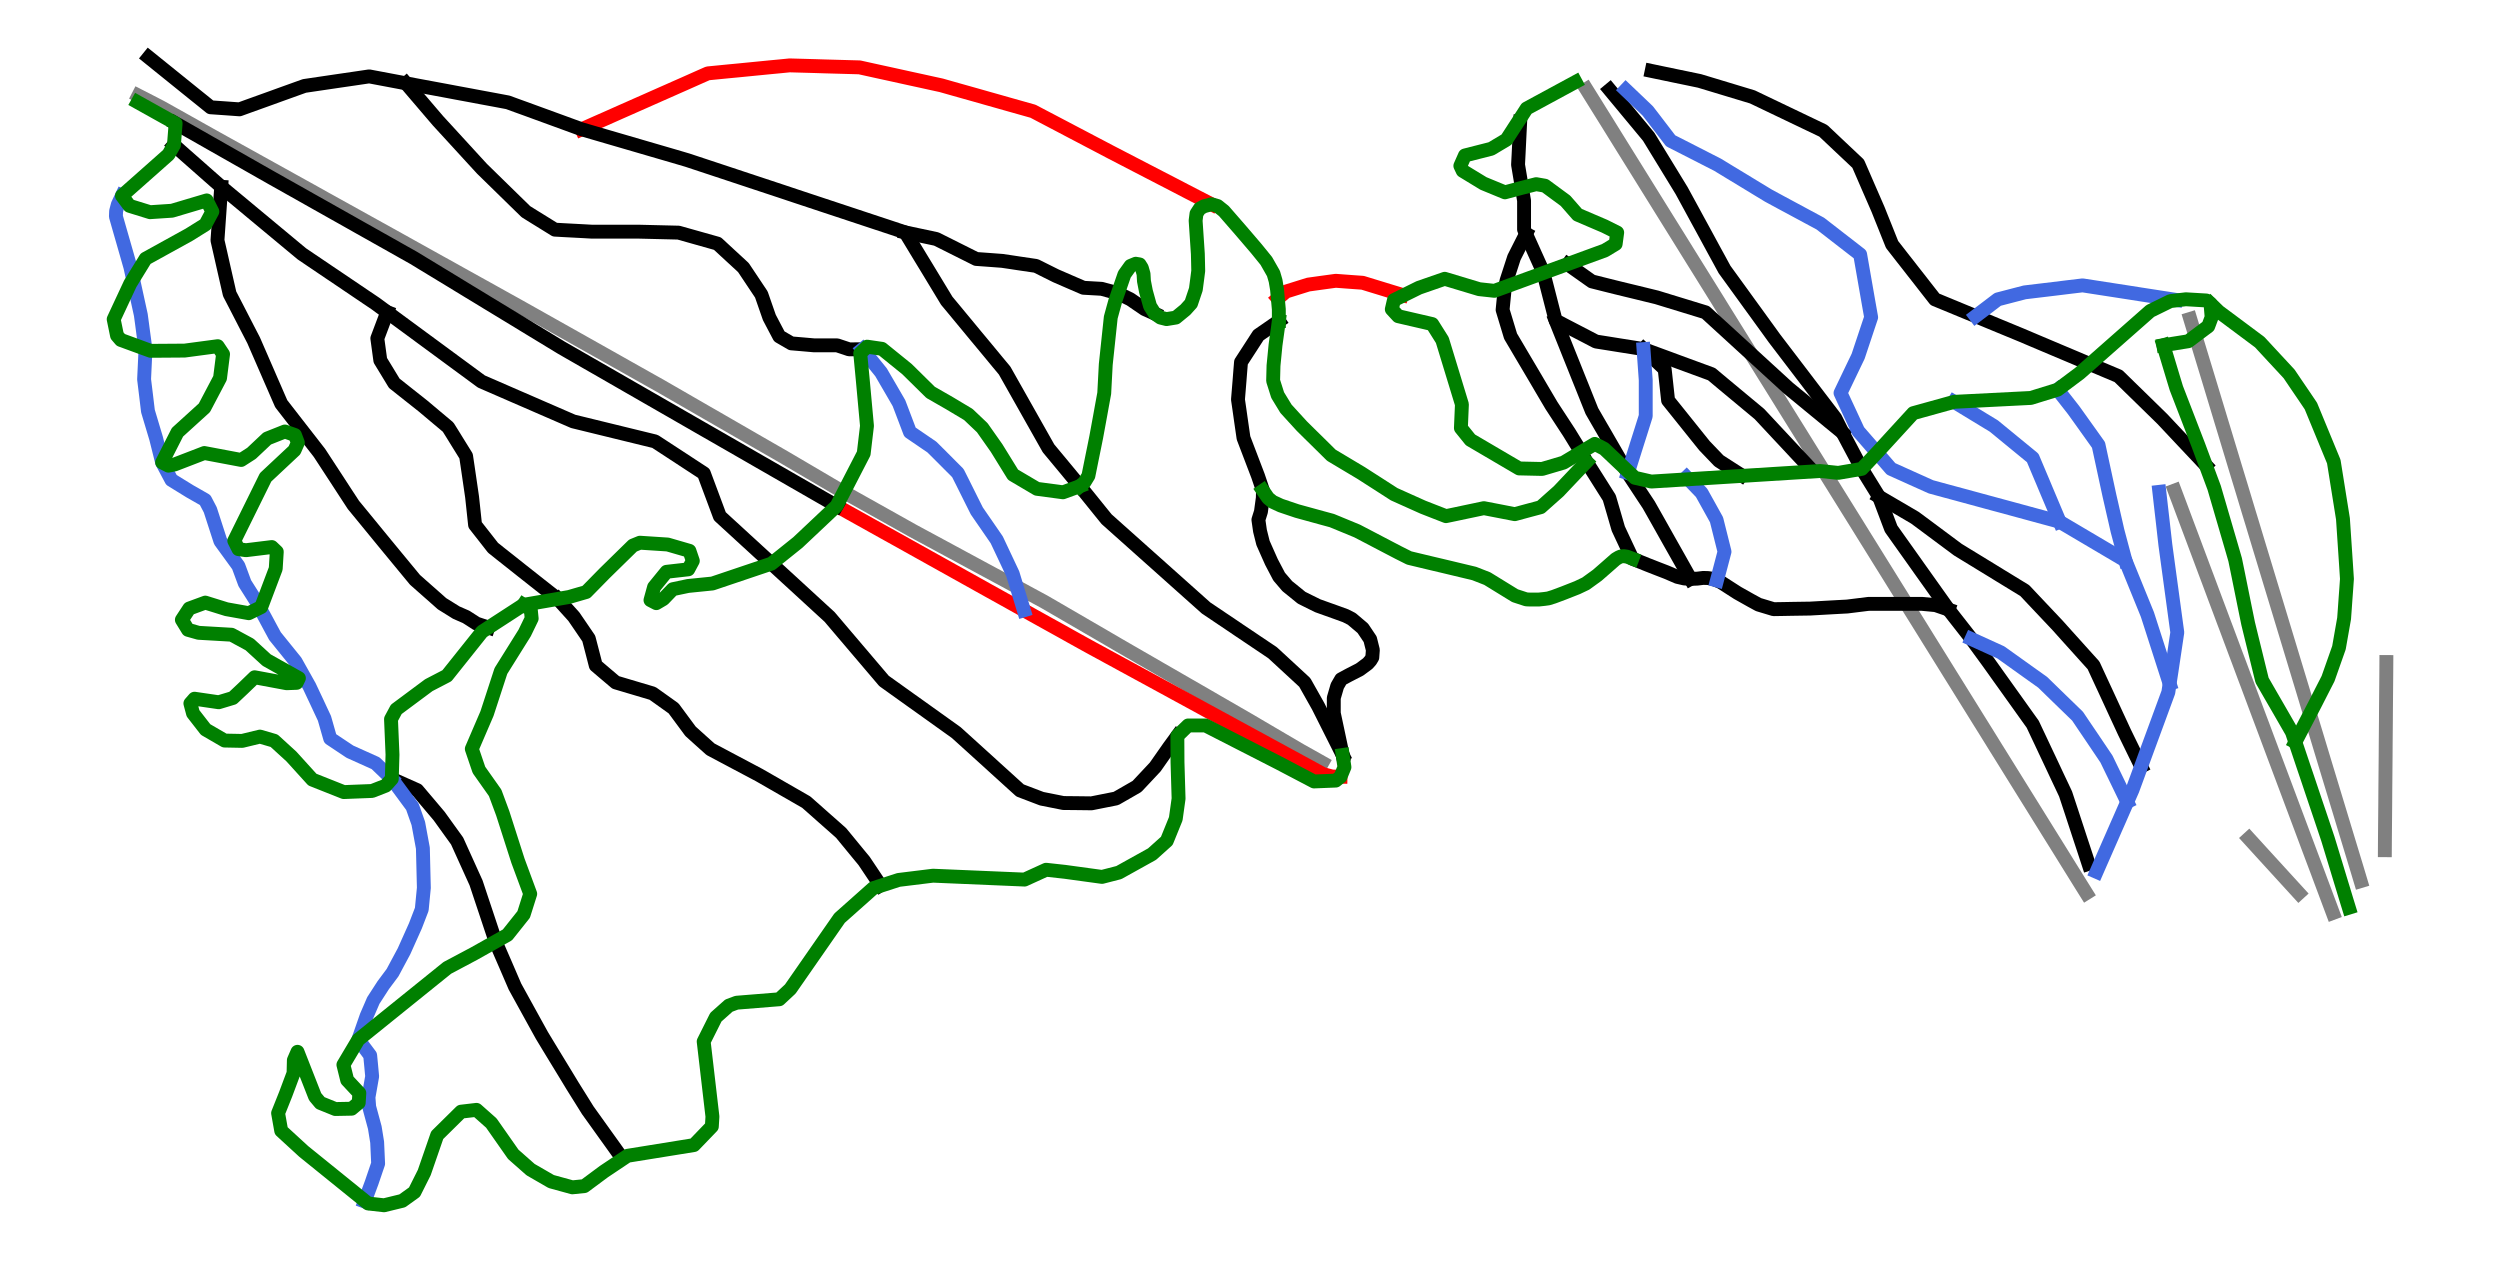 <?xml version="1.0" encoding="utf-8" standalone="no"?>
<!DOCTYPE svg PUBLIC "-//W3C//DTD SVG 1.1//EN"
  "http://www.w3.org/Graphics/SVG/1.1/DTD/svg11.dtd">
<svg xmlns:xlink="http://www.w3.org/1999/xlink" width="72pt" height="36.37pt" viewBox="0 0 72 36.37" xmlns="http://www.w3.org/2000/svg" version="1.1">
 <defs>
  <style type="text/css">*{stroke-linejoin: round; stroke-linecap: butt}</style>
 </defs>
 <g id="figure_1">
  <g id="patch_1">
   <path d="M 0 36.37 
L 72 36.37 
L 72 0 
L 0 0 
z
" style="fill: #ffffff"/>
  </g>
  <g id="axes_1">
   <g id="line2d_1">
    <path d="M 38.082 21.965 
L 37.775 21.792 
L 37.467 21.62 
L 37.088 21.398 
L 36.71 21.176 
L 36.332 20.954 
L 35.954 20.732 
L 35.654 20.559 
L 35.353 20.385 
L 35.053 20.212 
L 34.753 20.038 
L 34.479 19.88 
L 34.204 19.722 
L 33.93 19.564 
L 33.656 19.406 
L 33.381 19.248 
L 33.107 19.089 
L 32.832 18.931 
L 32.558 18.773 
L 32.245 18.592 
L 31.933 18.41 
L 31.621 18.228 
L 31.308 18.047 
L 30.996 17.865 
L 30.683 17.684 
L 30.371 17.502 
L 30.058 17.321 
L 29.823 17.194 
L 29.588 17.067 
L 29.353 16.94 
L 29.118 16.813 
L 28.883 16.686 
L 28.648 16.559 
L 28.412 16.432 
L 28.177 16.305 
L 27.942 16.178 
L 27.707 16.051 
L 27.472 15.924 
L 27.237 15.797 
L 27.002 15.67 
L 26.767 15.543 
L 26.531 15.416 
L 26.296 15.289 
L 26.016 15.132 
L 25.736 14.975 
L 25.456 14.818 
L 25.175 14.661 
L 24.895 14.504 
L 24.615 14.347 
L 24.335 14.19 
L 24.054 14.033 
L 23.687 13.817 
L 23.32 13.601 
L 22.952 13.385 
L 22.585 13.169 
L 22.361 13.04 
L 22.138 12.912 
L 21.914 12.783 
L 21.69 12.654 
L 21.467 12.525 
L 21.243 12.396 
L 21.02 12.267 
L 20.796 12.138 
L 20.573 12.009 
L 20.349 11.881 
L 20.126 11.752 
L 19.902 11.623 
L 19.679 11.494 
L 19.455 11.365 
L 19.231 11.236 
L 19.008 11.107 
L 18.761 10.969 
L 18.514 10.83 
L 18.267 10.691 
L 18.02 10.552 
L 17.774 10.413 
L 17.527 10.274 
L 17.28 10.135 
L 17.033 9.996 
L 16.786 9.857 
L 16.539 9.718 
L 16.292 9.579 
L 16.046 9.441 
L 15.799 9.302 
L 15.552 9.163 
L 15.305 9.024 
L 15.058 8.885 
L 14.82 8.752 
L 14.581 8.62 
L 14.343 8.487 
L 14.104 8.354 
L 13.866 8.222 
L 13.627 8.089 
L 13.389 7.957 
L 13.15 7.824 
L 12.912 7.691 
L 12.673 7.559 
L 12.435 7.426 
L 12.196 7.293 
L 11.958 7.161 
L 11.72 7.028 
L 11.481 6.895 
L 11.243 6.763 
L 10.929 6.589 
L 10.615 6.415 
L 10.302 6.241 
L 9.988 6.067 
L 9.674 5.893 
L 9.36 5.719 
L 9.047 5.544 
L 8.733 5.37 
L 8.419 5.196 
L 8.106 5.022 
L 7.792 4.848 
L 7.478 4.674 
L 7.165 4.5 
L 6.851 4.326 
L 6.537 4.152 
L 6.224 3.978 
L 5.825 3.755 
L 5.427 3.531 
L 5.029 3.308 
L 4.63 3.085 
L 4.309 2.919 
L 3.987 2.754 
" clip-path="url(#pa6d4e91887)" style="fill: none; stroke: #808080; stroke-width: 0.4; stroke-linecap: square"/>
   </g>
   <g id="line2d_2">
    <path d="M 60.085 25.722 
L 59.919 25.456 
L 59.753 25.189 
L 59.562 24.882 
L 59.372 24.575 
L 59.181 24.268 
L 58.99 23.962 
L 58.855 23.744 
L 58.719 23.526 
L 58.584 23.308 
L 58.448 23.09 
L 58.195 22.683 
L 57.942 22.276 
L 57.788 22.028 
L 57.634 21.78 
L 57.479 21.532 
L 57.325 21.283 
L 57.171 21.035 
L 57.016 20.787 
L 56.862 20.539 
L 56.708 20.291 
L 56.518 19.986 
L 56.329 19.681 
L 56.139 19.377 
L 55.95 19.072 
L 55.761 18.768 
L 55.571 18.463 
L 55.382 18.158 
L 55.193 17.854 
L 54.986 17.522 
L 54.78 17.19 
L 54.573 16.858 
L 54.367 16.526 
L 54.206 16.268 
L 54.045 16.009 
L 53.885 15.751 
L 53.724 15.493 
L 53.508 15.144 
L 53.291 14.796 
L 53.148 14.566 
L 53.005 14.336 
L 52.774 13.965 
L 52.543 13.594 
L 52.312 13.222 
L 52.082 12.851 
L 51.851 12.479 
L 51.62 12.108 
L 51.389 11.737 
L 51.158 11.365 
L 50.988 11.091 
L 50.817 10.818 
L 50.647 10.544 
L 50.477 10.27 
L 50.307 9.996 
L 50.137 9.723 
L 49.966 9.449 
L 49.796 9.175 
L 49.627 8.904 
L 49.459 8.632 
L 49.29 8.36 
L 49.121 8.089 
L 48.952 7.817 
L 48.783 7.546 
L 48.614 7.274 
L 48.446 7.003 
L 48.265 6.712 
L 48.084 6.422 
L 47.903 6.131 
L 47.723 5.841 
L 47.517 5.51 
L 47.311 5.178 
L 47.105 4.847 
L 46.899 4.516 
L 46.698 4.193 
L 46.497 3.869 
L 46.296 3.545 
L 46.094 3.221 
L 45.891 2.895 
L 45.688 2.569 
" clip-path="url(#pa6d4e91887)" style="fill: none; stroke: #808080; stroke-width: 0.4; stroke-linecap: square"/>
   </g>
   <g id="line2d_3">
    <path d="M 67.986 25.375 
L 67.871 24.992 
L 67.755 24.61 
L 67.639 24.228 
L 67.523 23.846 
L 67.394 23.419 
L 67.264 22.991 
L 67.134 22.563 
L 67.004 22.135 
L 66.919 21.854 
L 66.834 21.573 
L 66.749 21.291 
L 66.664 21.01 
L 66.578 20.729 
L 66.493 20.448 
L 66.408 20.167 
L 66.323 19.885 
L 66.22 19.546 
L 66.117 19.206 
L 66.014 18.866 
L 65.911 18.526 
L 65.808 18.186 
L 65.705 17.846 
L 65.602 17.506 
L 65.499 17.166 
L 65.393 16.818 
L 65.288 16.471 
L 65.183 16.124 
L 65.077 15.776 
L 64.972 15.429 
L 64.867 15.081 
L 64.761 14.734 
L 64.656 14.386 
L 64.558 14.061 
L 64.459 13.736 
L 64.36 13.411 
L 64.262 13.086 
L 64.163 12.76 
L 64.065 12.435 
L 63.966 12.11 
L 63.868 11.785 
L 63.764 11.442 
L 63.66 11.098 
L 63.556 10.755 
L 63.451 10.411 
L 63.358 10.104 
L 63.265 9.797 
L 63.172 9.491 
L 63.079 9.184 
" clip-path="url(#pa6d4e91887)" style="fill: none; stroke: #808080; stroke-width: 0.4; stroke-linecap: square"/>
   </g>
   <g id="line2d_4">
    <path d="M 67.186 26.293 
L 67.074 25.994 
L 66.962 25.695 
L 66.85 25.396 
L 66.739 25.098 
L 66.577 24.668 
L 66.416 24.238 
L 66.255 23.807 
L 66.094 23.377 
L 66.008 23.148 
L 65.922 22.918 
L 65.836 22.689 
L 65.75 22.459 
L 65.664 22.23 
L 65.578 22 
L 65.492 21.771 
L 65.406 21.541 
L 65.321 21.314 
L 65.236 21.086 
L 65.151 20.859 
L 65.065 20.631 
L 64.98 20.404 
L 64.895 20.176 
L 64.81 19.949 
L 64.725 19.721 
L 64.639 19.494 
L 64.554 19.266 
L 64.469 19.038 
L 64.383 18.811 
L 64.298 18.583 
L 64.213 18.356 
L 64.128 18.128 
L 64.042 17.901 
L 63.93 17.601 
L 63.817 17.3 
L 63.705 17 
L 63.593 16.7 
L 63.48 16.4 
L 63.368 16.1 
L 63.255 15.799 
L 63.143 15.499 
L 63.014 15.156 
L 62.886 14.814 
L 62.758 14.471 
L 62.629 14.128 
" clip-path="url(#pa6d4e91887)" style="fill: none; stroke: #808080; stroke-width: 0.4; stroke-linecap: square"/>
   </g>
   <g id="line2d_5">
    <path d="M 68.684 24.486 
L 68.686 24.147 
L 68.689 23.808 
L 68.692 23.47 
L 68.695 23.131 
L 68.697 22.792 
L 68.7 22.454 
L 68.703 22.115 
L 68.706 21.776 
L 68.708 21.437 
L 68.711 21.099 
L 68.714 20.76 
L 68.716 20.421 
L 68.719 20.082 
L 68.722 19.744 
L 68.725 19.405 
L 68.727 19.066 
" clip-path="url(#pa6d4e91887)" style="fill: none; stroke: #808080; stroke-width: 0.4; stroke-linecap: square"/>
   </g>
   <g id="line2d_6">
    <path d="M 66.205 25.722 
L 66.025 25.525 
L 65.845 25.328 
L 65.665 25.131 
L 65.486 24.935 
L 65.306 24.738 
L 65.126 24.541 
L 64.947 24.344 
L 64.767 24.147 
" clip-path="url(#pa6d4e91887)" style="fill: none; stroke: #808080; stroke-width: 0.4; stroke-linecap: square"/>
   </g>
   <g id="line2d_7">
    <path d="M 16.752 3.723 
L 16.979 3.622 
L 17.206 3.521 
L 17.434 3.421 
L 17.661 3.32 
L 17.888 3.219 
L 18.115 3.119 
L 18.342 3.018 
L 18.569 2.918 
L 18.796 2.817 
L 19.024 2.716 
L 19.251 2.616 
L 19.478 2.515 
L 19.705 2.415 
L 19.932 2.314 
L 20.159 2.213 
L 20.386 2.113 
L 20.681 2.084 
L 20.975 2.055 
L 21.27 2.027 
L 21.564 1.998 
L 21.859 1.969 
L 22.153 1.94 
L 22.447 1.912 
L 22.742 1.883 
L 22.993 1.89 
L 23.245 1.897 
L 23.496 1.904 
L 23.747 1.912 
L 23.999 1.919 
L 24.25 1.926 
L 24.501 1.933 
L 24.753 1.94 
L 25.047 2.005 
L 25.342 2.07 
L 25.636 2.134 
L 25.931 2.199 
L 26.225 2.264 
L 26.52 2.328 
L 26.814 2.393 
L 27.108 2.457 
L 27.439 2.551 
L 27.769 2.644 
L 28.1 2.737 
L 28.43 2.831 
L 28.76 2.924 
L 29.091 3.018 
L 29.421 3.111 
L 29.751 3.204 
L 30.028 3.35 
L 30.305 3.495 
L 30.583 3.641 
L 30.86 3.787 
L 31.137 3.932 
L 31.414 4.078 
L 31.691 4.223 
L 31.968 4.369 
L 32.333 4.558 
L 32.699 4.748 
L 33.064 4.937 
L 33.429 5.126 
L 33.795 5.315 
L 34.16 5.505 
L 34.525 5.694 
L 34.891 5.883 
" clip-path="url(#pa6d4e91887)" style="fill: none; stroke: #ff0000; stroke-width: 0.4; stroke-linecap: square"/>
   </g>
   <g id="line2d_8">
    <path d="M 40.376 8.49 
L 40.093 8.404 
L 39.81 8.317 
L 39.528 8.231 
L 39.245 8.144 
L 38.857 8.116 
L 38.47 8.087 
L 38.075 8.141 
L 37.68 8.196 
L 37.36 8.296 
L 37.04 8.396 
L 36.802 8.597 
" clip-path="url(#pa6d4e91887)" style="fill: none; stroke: #ff0000; stroke-width: 0.4; stroke-linecap: square"/>
   </g>
   <g id="line2d_9">
    <path d="M 24.095 14.57 
L 24.432 14.758 
L 24.769 14.946 
L 25.106 15.134 
L 25.443 15.322 
L 25.78 15.509 
L 26.117 15.697 
L 26.454 15.885 
L 26.791 16.073 
L 27.128 16.261 
L 27.465 16.449 
L 27.802 16.637 
L 28.139 16.825 
L 28.476 17.013 
L 28.813 17.2 
L 29.15 17.388 
L 29.487 17.576 
L 29.711 17.701 
L 29.934 17.825 
L 30.157 17.949 
L 30.381 18.073 
L 30.604 18.197 
L 30.827 18.322 
L 31.05 18.446 
L 31.274 18.57 
L 31.487 18.687 
L 31.701 18.803 
L 31.915 18.92 
L 32.129 19.036 
L 32.342 19.153 
L 32.556 19.269 
L 32.77 19.386 
L 32.984 19.502 
L 33.197 19.618 
L 33.411 19.735 
L 33.625 19.851 
L 33.838 19.968 
L 34.052 20.084 
L 34.266 20.201 
L 34.48 20.317 
L 34.693 20.434 
L 34.907 20.55 
L 35.121 20.667 
L 35.335 20.783 
L 35.548 20.9 
L 35.762 21.016 
L 35.976 21.133 
L 36.19 21.249 
L 36.403 21.365 
L 36.617 21.482 
L 36.831 21.598 
L 37.044 21.715 
L 37.258 21.831 
L 37.472 21.948 
L 37.686 22.064 
L 37.899 22.181 
L 38.113 22.297 
L 38.367 22.364 
L 38.607 22.369 
" clip-path="url(#pa6d4e91887)" style="fill: none; stroke: #ff0000; stroke-width: 0.4; stroke-linecap: square"/>
   </g>
   <g id="line2d_10">
    <path d="M 26.073 6.694 
L 26.519 6.788 
L 26.965 6.883 
L 27.252 7.026 
L 27.539 7.17 
L 27.827 7.314 
L 28.114 7.458 
L 28.487 7.485 
L 28.861 7.513 
L 29.105 7.549 
L 29.349 7.586 
L 29.593 7.622 
L 29.837 7.658 
L 30.125 7.802 
L 30.412 7.945 
L 30.808 8.117 
L 31.204 8.288 
L 31.466 8.303 
L 31.728 8.318 
L 31.962 8.382 
L 32.196 8.446 
L 32.554 8.62 
L 32.758 8.76 
L 32.963 8.9 
L 33.259 9.034 
" clip-path="url(#pa6d4e91887)" style="fill: none; stroke: #000000; stroke-width: 0.4; stroke-linecap: square"/>
   </g>
   <g id="line2d_11">
    <path d="M 5.058 3.554 
L 5.405 3.75 
L 5.752 3.947 
L 6.098 4.144 
L 6.445 4.341 
L 6.792 4.538 
L 7.139 4.735 
L 7.485 4.932 
L 7.832 5.129 
L 8.087 5.272 
L 8.342 5.416 
L 8.597 5.559 
L 8.852 5.703 
L 9.107 5.847 
L 9.362 5.99 
L 9.617 6.134 
L 9.872 6.277 
L 10.127 6.421 
L 10.382 6.565 
L 10.637 6.708 
L 10.892 6.852 
L 11.147 6.995 
L 11.402 7.139 
L 11.657 7.283 
L 11.912 7.426 
L 12.177 7.588 
L 12.443 7.749 
L 12.709 7.911 
L 12.975 8.072 
L 13.24 8.234 
L 13.506 8.396 
L 13.772 8.557 
L 14.037 8.719 
L 14.303 8.88 
L 14.569 9.042 
L 14.835 9.203 
L 15.1 9.365 
L 15.366 9.527 
L 15.632 9.688 
L 15.898 9.85 
L 16.163 10.011 
L 16.411 10.154 
L 16.659 10.296 
L 16.907 10.439 
L 17.155 10.581 
L 17.403 10.723 
L 17.651 10.866 
L 17.898 11.008 
L 18.146 11.151 
L 18.394 11.293 
L 18.642 11.436 
L 18.89 11.578 
L 19.138 11.721 
L 19.386 11.863 
L 19.634 12.006 
L 19.881 12.148 
L 20.129 12.291 
L 20.377 12.433 
L 20.625 12.575 
L 20.873 12.718 
L 21.121 12.86 
L 21.369 13.003 
L 21.616 13.145 
L 21.864 13.288 
L 22.112 13.43 
L 22.36 13.573 
L 22.608 13.715 
L 22.856 13.858 
L 23.104 14 
L 23.352 14.143 
L 23.599 14.285 
L 23.847 14.427 
L 24.095 14.57 
" clip-path="url(#pa6d4e91887)" style="fill: none; stroke: #000000; stroke-width: 0.4; stroke-linecap: square"/>
   </g>
   <g id="line2d_12">
    <path d="M 4.284 1.653 
L 4.507 1.833 
L 4.729 2.012 
L 4.952 2.192 
L 5.175 2.372 
L 5.397 2.551 
L 5.62 2.731 
L 5.843 2.91 
L 6.065 3.09 
L 6.482 3.119 
L 6.898 3.149 
L 7.132 3.064 
L 7.366 2.98 
L 7.6 2.896 
L 7.833 2.812 
L 8.067 2.727 
L 8.301 2.643 
L 8.534 2.559 
L 8.768 2.475 
L 9.234 2.406 
L 9.701 2.337 
L 10.167 2.269 
L 10.633 2.2 
L 10.898 2.25 
L 11.163 2.3 
L 11.428 2.35 
L 11.693 2.4 
L 12.059 2.469 
L 12.426 2.537 
L 12.793 2.605 
L 13.159 2.674 
L 13.526 2.742 
L 13.893 2.811 
L 14.26 2.879 
L 14.626 2.948 
L 14.892 3.045 
L 15.158 3.141 
L 15.423 3.238 
L 15.689 3.335 
L 15.955 3.432 
L 16.221 3.529 
L 16.486 3.626 
L 16.752 3.723 
L 17.133 3.834 
L 17.513 3.945 
L 17.894 4.056 
L 18.275 4.167 
L 18.655 4.278 
L 19.036 4.389 
L 19.417 4.5 
L 19.797 4.612 
L 20.189 4.742 
L 20.582 4.872 
L 20.974 5.002 
L 21.366 5.132 
L 21.758 5.262 
L 22.151 5.392 
L 22.543 5.522 
L 22.935 5.653 
L 23.327 5.783 
L 23.719 5.913 
L 24.112 6.043 
L 24.504 6.173 
L 24.896 6.303 
L 25.288 6.433 
L 25.681 6.563 
L 26.073 6.694 
L 26.222 6.939 
L 26.371 7.185 
L 26.52 7.431 
L 26.67 7.677 
L 26.819 7.923 
L 26.968 8.169 
L 27.117 8.415 
L 27.266 8.661 
L 27.475 8.912 
L 27.683 9.164 
L 27.891 9.415 
L 28.099 9.667 
L 28.308 9.918 
L 28.516 10.169 
L 28.724 10.421 
L 28.933 10.672 
L 29.091 10.952 
L 29.249 11.232 
L 29.407 11.512 
L 29.565 11.792 
L 29.723 12.072 
L 29.881 12.352 
L 30.039 12.632 
L 30.197 12.912 
L 30.423 13.184 
L 30.649 13.456 
L 30.875 13.729 
L 31.101 14.001 
L 31.294 14.239 
L 31.486 14.477 
L 31.678 14.715 
L 31.87 14.952 
L 32.228 15.272 
L 32.587 15.592 
L 32.945 15.912 
L 33.303 16.231 
L 33.661 16.551 
L 34.019 16.871 
L 34.377 17.19 
L 34.735 17.51 
L 34.975 17.671 
L 35.214 17.832 
L 35.454 17.993 
L 35.693 18.155 
L 35.933 18.316 
L 36.172 18.477 
L 36.412 18.638 
L 36.651 18.799 
L 36.883 19.013 
L 37.114 19.226 
L 37.346 19.44 
L 37.577 19.654 
L 37.771 19.998 
L 37.965 20.343 
L 38.141 20.693 
L 38.317 21.043 
L 38.493 21.393 
L 38.669 21.744 
" clip-path="url(#pa6d4e91887)" style="fill: none; stroke: #000000; stroke-width: 0.4; stroke-linecap: square"/>
   </g>
   <g id="line2d_13">
    <path d="M 5.009 4.178 
L 5.349 4.479 
L 5.69 4.779 
L 6.03 5.079 
L 6.371 5.379 
L 6.661 5.621 
L 6.952 5.862 
L 7.242 6.104 
L 7.532 6.345 
L 7.823 6.587 
L 8.113 6.828 
L 8.404 7.07 
L 8.694 7.311 
L 8.96 7.491 
L 9.225 7.67 
L 9.491 7.85 
L 9.757 8.029 
L 10.023 8.209 
L 10.288 8.388 
L 10.554 8.568 
L 10.82 8.747 
L 11.151 8.991 
L 11.491 9.241 
L 11.83 9.49 
L 12.169 9.74 
L 12.508 9.989 
L 12.847 10.239 
L 13.187 10.489 
L 13.526 10.738 
L 13.865 10.988 
L 14.195 11.131 
L 14.526 11.275 
L 14.856 11.419 
L 15.187 11.562 
L 15.517 11.706 
L 15.847 11.849 
L 16.178 11.993 
L 16.508 12.136 
L 16.803 12.208 
L 17.097 12.28 
L 17.391 12.352 
L 17.686 12.424 
L 17.98 12.496 
L 18.275 12.568 
L 18.569 12.64 
L 18.864 12.712 
L 19.216 12.942 
L 19.568 13.172 
L 19.919 13.402 
L 20.271 13.632 
L 20.386 13.941 
L 20.501 14.249 
L 20.616 14.558 
L 20.731 14.867 
L 20.917 15.038 
L 21.103 15.208 
L 21.289 15.379 
L 21.475 15.55 
L 21.661 15.72 
L 21.847 15.891 
L 22.033 16.061 
L 22.219 16.232 
L 22.428 16.424 
L 22.637 16.616 
L 22.846 16.807 
L 23.055 16.999 
L 23.264 17.191 
L 23.473 17.383 
L 23.682 17.575 
L 23.891 17.766 
L 24.087 17.997 
L 24.283 18.228 
L 24.479 18.458 
L 24.675 18.689 
L 24.871 18.919 
L 25.067 19.15 
L 25.263 19.38 
L 25.459 19.611 
L 25.719 19.797 
L 25.979 19.983 
L 26.239 20.169 
L 26.499 20.354 
L 26.759 20.54 
L 27.019 20.726 
L 27.279 20.912 
L 27.539 21.098 
L 27.769 21.306 
L 27.999 21.514 
L 28.229 21.723 
L 28.459 21.931 
L 28.688 22.14 
L 28.918 22.348 
L 29.148 22.557 
L 29.378 22.765 
L 29.69 22.884 
L 30.002 23.003 
L 30.314 23.065 
L 30.625 23.127 
L 31.031 23.131 
L 31.436 23.136 
L 31.788 23.066 
L 32.141 22.996 
L 32.443 22.823 
L 32.745 22.649 
L 33.008 22.369 
L 33.27 22.089 
L 33.471 21.802 
L 33.672 21.515 
L 33.908 21.193 
" clip-path="url(#pa6d4e91887)" style="fill: none; stroke: #000000; stroke-width: 0.4; stroke-linecap: square"/>
   </g>
   <g id="line2d_14">
    <path d="M 11.284 22.43 
L 11.65 22.593 
L 12.016 22.756 
L 12.174 22.943 
L 12.332 23.129 
L 12.49 23.316 
L 12.648 23.503 
L 12.906 23.862 
L 13.165 24.221 
L 13.301 24.522 
L 13.438 24.824 
L 13.574 25.125 
L 13.711 25.427 
L 13.854 25.858 
L 13.998 26.289 
L 14.14 26.716 
L 14.282 27.143 
L 14.419 27.461 
L 14.557 27.778 
L 14.694 28.096 
L 14.831 28.414 
L 15.025 28.766 
L 15.219 29.118 
L 15.413 29.47 
L 15.607 29.821 
L 15.829 30.188 
L 16.052 30.554 
L 16.275 30.92 
L 16.497 31.286 
L 16.713 31.631 
L 16.928 31.976 
L 17.172 32.316 
L 17.415 32.656 
L 17.659 32.996 
L 17.902 33.337 
" clip-path="url(#pa6d4e91887)" style="fill: none; stroke: #000000; stroke-width: 0.4; stroke-linecap: square"/>
   </g>
   <g id="line2d_15">
    <path d="M 36.831 9.247 
L 36.537 9.451 
L 36.243 9.654 
L 35.992 10.042 
L 35.741 10.429 
L 35.719 10.699 
L 35.698 10.968 
L 35.676 11.237 
L 35.654 11.507 
L 35.694 11.783 
L 35.733 12.059 
L 35.773 12.336 
L 35.813 12.612 
L 35.917 12.885 
L 36.021 13.157 
L 36.125 13.43 
L 36.229 13.702 
L 36.374 14.13 
L 36.369 14.34 
L 36.315 14.737 
L 36.242 14.969 
L 36.288 15.29 
L 36.375 15.638 
L 36.496 15.911 
L 36.618 16.185 
L 36.839 16.606 
L 37.075 16.882 
L 37.281 17.048 
L 37.486 17.215 
L 37.719 17.331 
L 37.952 17.446 
L 38.229 17.545 
L 38.506 17.644 
L 38.753 17.734 
L 38.929 17.824 
L 39.249 18.095 
L 39.461 18.411 
L 39.538 18.719 
L 39.522 18.935 
L 39.47 19.022 
L 39.392 19.11 
L 39.16 19.282 
L 38.843 19.445 
L 38.625 19.563 
L 38.513 19.757 
L 38.413 20.101 
L 38.413 20.539 
L 38.477 20.84 
L 38.541 21.141 
L 38.605 21.442 
L 38.669 21.744 
" clip-path="url(#pa6d4e91887)" style="fill: none; stroke: #000000; stroke-width: 0.4; stroke-linecap: square"/>
   </g>
   <g id="line2d_16">
    <path d="M 44.802 9.231 
L 44.932 9.557 
L 45.063 9.883 
L 45.193 10.209 
L 45.324 10.535 
L 45.454 10.861 
L 45.585 11.186 
L 45.715 11.512 
L 45.846 11.838 
L 45.975 12.062 
L 46.104 12.285 
L 46.234 12.508 
L 46.363 12.732 
L 46.492 12.955 
L 46.621 13.178 
L 46.751 13.402 
L 46.88 13.625 
L 47.031 13.853 
L 47.182 14.082 
L 47.332 14.31 
L 47.483 14.538 
L 47.634 14.805 
L 47.784 15.071 
L 47.934 15.338 
L 48.084 15.605 
L 48.235 15.872 
L 48.385 16.138 
L 48.535 16.405 
L 48.685 16.672 
" clip-path="url(#pa6d4e91887)" style="fill: none; stroke: #000000; stroke-width: 0.4; stroke-linecap: square"/>
   </g>
   <g id="line2d_17">
    <path d="M 16.076 17.26 
L 16.301 17.509 
L 16.526 17.758 
L 16.742 18.074 
L 16.957 18.39 
L 17.058 18.778 
L 17.158 19.166 
L 17.445 19.41 
L 17.733 19.654 
L 17.998 19.733 
L 18.264 19.812 
L 18.53 19.891 
L 18.795 19.97 
L 19.097 20.185 
L 19.399 20.401 
L 19.643 20.731 
L 19.887 21.061 
L 20.174 21.32 
L 20.462 21.578 
L 20.814 21.765 
L 21.166 21.952 
L 21.517 22.138 
L 21.869 22.325 
L 22.207 22.519 
L 22.544 22.713 
L 22.882 22.907 
L 23.219 23.101 
L 23.471 23.323 
L 23.722 23.546 
L 23.974 23.768 
L 24.225 23.991 
L 24.39 24.192 
L 24.555 24.393 
L 24.72 24.594 
L 24.886 24.795 
L 25.119 25.143 
L 25.352 25.492 
" clip-path="url(#pa6d4e91887)" style="fill: none; stroke: #000000; stroke-width: 0.4; stroke-linecap: square"/>
   </g>
   <g id="line2d_18">
    <path d="M 43.948 6.736 
L 43.777 7.075 
L 43.605 7.415 
L 43.498 7.745 
L 43.39 8.076 
L 43.333 8.336 
L 43.304 8.629 
L 43.275 8.923 
L 43.39 9.304 
L 43.505 9.684 
L 43.656 9.939 
L 43.806 10.194 
L 43.957 10.449 
L 44.108 10.704 
L 44.252 10.948 
L 44.395 11.192 
L 44.539 11.436 
L 44.683 11.68 
L 44.941 12.075 
L 45.199 12.47 
L 45.353 12.721 
L 45.507 12.971 
L 45.692 13.3 
L 45.856 13.559 
L 46.02 13.818 
L 46.184 14.078 
L 46.348 14.337 
L 46.478 14.782 
L 46.607 15.227 
L 46.809 15.659 
L 47.012 16.09 
L 47.452 16.268 
L 47.723 16.374 
L 47.995 16.479 
L 48.308 16.614 
L 48.509 16.66 
L 48.685 16.672 
L 48.88 16.665 
L 49.054 16.644 
L 49.191 16.648 
L 49.325 16.669 
L 49.447 16.718 
L 49.541 16.755 
L 49.791 16.916 
L 50.042 17.077 
L 50.431 17.296 
L 50.646 17.413 
L 51.08 17.544 
L 51.343 17.54 
L 51.606 17.535 
L 51.869 17.531 
L 52.131 17.527 
L 52.398 17.512 
L 52.665 17.497 
L 52.932 17.482 
L 53.199 17.468 
L 53.504 17.43 
L 53.809 17.392 
L 54.194 17.391 
L 54.579 17.391 
L 54.964 17.391 
L 55.349 17.391 
L 55.746 17.428 
L 56.118 17.556 
" clip-path="url(#pa6d4e91887)" style="fill: none; stroke: #000000; stroke-width: 0.4; stroke-linecap: square"/>
   </g>
   <g id="line2d_19">
    <path d="M 46.363 2.59 
L 46.643 2.927 
L 46.923 3.265 
L 47.203 3.602 
L 47.483 3.94 
L 47.72 4.328 
L 47.957 4.715 
L 48.194 5.103 
L 48.431 5.491 
L 48.585 5.774 
L 48.74 6.058 
L 48.894 6.342 
L 49.049 6.625 
L 49.203 6.909 
L 49.357 7.193 
L 49.512 7.476 
L 49.666 7.76 
L 49.846 8.008 
L 50.025 8.255 
L 50.205 8.503 
L 50.384 8.751 
L 50.564 8.998 
L 50.743 9.246 
L 50.923 9.494 
L 51.102 9.742 
L 51.321 10.029 
L 51.54 10.316 
L 51.759 10.603 
L 51.978 10.89 
L 52.197 11.178 
L 52.416 11.465 
L 52.636 11.752 
L 52.855 12.039 
L 53.068 12.463 
L 53.206 12.723 
L 53.344 12.983 
L 53.482 13.243 
L 53.62 13.503 
L 53.867 13.904 
L 54.115 14.305 
L 54.202 14.536 
L 54.289 14.766 
L 54.376 14.997 
L 54.463 15.227 
L 54.67 15.519 
L 54.877 15.81 
L 55.084 16.101 
L 55.29 16.392 
L 55.497 16.683 
L 55.704 16.974 
L 55.911 17.265 
L 56.118 17.556 
L 56.284 17.769 
L 56.45 17.981 
L 56.616 18.193 
L 56.781 18.406 
L 57.015 18.727 
L 57.249 19.047 
L 57.411 19.273 
L 57.572 19.5 
L 57.734 19.726 
L 57.895 19.952 
L 58.057 20.178 
L 58.218 20.404 
L 58.38 20.631 
L 58.542 20.857 
L 58.66 21.108 
L 58.779 21.359 
L 58.897 21.611 
L 59.016 21.862 
L 59.134 22.113 
L 59.252 22.365 
L 59.371 22.616 
L 59.489 22.867 
L 59.572 23.119 
L 59.655 23.37 
L 59.737 23.621 
L 59.82 23.873 
L 59.902 24.124 
L 59.985 24.375 
L 60.068 24.627 
L 60.15 24.878 
" clip-path="url(#pa6d4e91887)" style="fill: none; stroke: #000000; stroke-width: 0.4; stroke-linecap: square"/>
   </g>
   <g id="line2d_20">
    <path d="M 6.371 5.379 
L 6.344 5.765 
L 6.317 6.151 
L 6.29 6.536 
L 6.263 6.922 
L 6.351 7.307 
L 6.438 7.693 
L 6.526 8.079 
L 6.614 8.464 
L 6.787 8.798 
L 6.959 9.132 
L 7.131 9.466 
L 7.304 9.8 
L 7.403 10.028 
L 7.503 10.257 
L 7.602 10.485 
L 7.702 10.714 
L 7.801 10.943 
L 7.901 11.171 
L 8 11.4 
L 8.1 11.628 
L 8.375 11.982 
L 8.65 12.336 
L 8.925 12.689 
L 9.2 13.043 
L 9.445 13.418 
L 9.69 13.793 
L 9.934 14.168 
L 10.179 14.543 
L 10.415 14.83 
L 10.651 15.118 
L 10.886 15.405 
L 11.122 15.693 
L 11.329 15.944 
L 11.536 16.195 
L 11.744 16.447 
L 11.951 16.698 
L 12.146 16.871 
L 12.341 17.043 
L 12.536 17.215 
L 12.731 17.388 
L 12.936 17.515 
L 13.141 17.643 
L 13.425 17.767 
L 13.725 17.96 
L 14.062 18.072 
" clip-path="url(#pa6d4e91887)" style="fill: none; stroke: #000000; stroke-width: 0.4; stroke-linecap: square"/>
   </g>
   <g id="line2d_21">
    <path d="M 11.151 8.991 
L 11.009 9.368 
L 10.867 9.745 
L 10.91 10.061 
L 10.953 10.377 
L 11.154 10.707 
L 11.355 11.038 
L 11.563 11.203 
L 11.771 11.368 
L 11.98 11.533 
L 12.188 11.698 
L 12.547 12 
L 12.906 12.301 
L 13.036 12.509 
L 13.165 12.718 
L 13.294 12.926 
L 13.423 13.134 
L 13.467 13.429 
L 13.51 13.723 
L 13.553 14.017 
L 13.596 14.312 
L 13.639 14.714 
L 13.682 15.116 
L 13.941 15.446 
L 14.199 15.776 
L 14.407 15.942 
L 14.616 16.107 
L 14.824 16.272 
L 15.032 16.437 
L 15.293 16.643 
L 15.554 16.849 
L 15.815 17.054 
L 16.076 17.26 
" clip-path="url(#pa6d4e91887)" style="fill: none; stroke: #000000; stroke-width: 0.4; stroke-linecap: square"/>
   </g>
   <g id="line2d_22">
    <path d="M 47.333 10.054 
L 47.638 10.343 
L 47.943 10.632 
L 47.992 11.081 
L 48.041 11.531 
L 48.303 11.857 
L 48.565 12.184 
L 48.827 12.511 
L 49.089 12.837 
L 49.298 13.055 
L 49.506 13.272 
L 49.824 13.477 
L 50.143 13.681 
" clip-path="url(#pa6d4e91887)" style="fill: none; stroke: #000000; stroke-width: 0.4; stroke-linecap: square"/>
   </g>
   <g id="line2d_23">
    <path d="M 11.693 2.4 
L 11.924 2.671 
L 12.156 2.942 
L 12.387 3.213 
L 12.619 3.484 
L 12.935 3.828 
L 13.251 4.173 
L 13.567 4.518 
L 13.883 4.862 
L 14.199 5.171 
L 14.515 5.48 
L 14.831 5.789 
L 15.147 6.097 
L 15.355 6.227 
L 15.564 6.356 
L 15.772 6.485 
L 15.98 6.614 
L 16.246 6.629 
L 16.512 6.643 
L 16.777 6.657 
L 17.043 6.672 
L 17.381 6.672 
L 17.718 6.672 
L 18.056 6.672 
L 18.393 6.672 
L 18.681 6.679 
L 18.968 6.686 
L 19.255 6.693 
L 19.542 6.7 
L 19.823 6.779 
L 20.103 6.858 
L 20.383 6.937 
L 20.663 7.016 
L 20.85 7.189 
L 21.036 7.361 
L 21.223 7.533 
L 21.41 7.706 
L 21.668 8.093 
L 21.927 8.481 
L 22.042 8.812 
L 22.157 9.142 
L 22.3 9.415 
L 22.444 9.688 
L 22.789 9.889 
L 23.119 9.917 
L 23.449 9.946 
L 23.78 9.946 
L 24.11 9.946 
L 24.455 10.061 
L 24.838 10.059 
" clip-path="url(#pa6d4e91887)" style="fill: none; stroke: #000000; stroke-width: 0.4; stroke-linecap: square"/>
   </g>
   <g id="line2d_24">
    <path d="M 45.156 7.616 
L 45.501 7.86 
L 45.846 8.104 
L 46.191 8.191 
L 46.535 8.277 
L 46.83 8.349 
L 47.124 8.42 
L 47.418 8.492 
L 47.713 8.564 
L 48.065 8.672 
L 48.416 8.779 
L 48.768 8.887 
L 49.12 8.995 
L 49.418 9.268 
L 49.716 9.54 
L 50.014 9.813 
L 50.312 10.086 
L 50.61 10.359 
L 50.908 10.632 
L 51.207 10.905 
L 51.505 11.178 
L 51.7 11.338 
L 51.896 11.499 
L 52.091 11.66 
L 52.286 11.82 
L 52.482 11.981 
L 52.677 12.142 
L 52.873 12.302 
L 53.068 12.463 
" clip-path="url(#pa6d4e91887)" style="fill: none; stroke: #000000; stroke-width: 0.4; stroke-linecap: square"/>
   </g>
   <g id="line2d_25">
    <path d="M 54.115 14.305 
L 54.374 14.457 
L 54.634 14.608 
L 54.893 14.76 
L 55.152 14.912 
L 55.461 15.141 
L 55.77 15.371 
L 56.079 15.601 
L 56.388 15.831 
L 56.628 15.978 
L 56.869 16.125 
L 57.109 16.272 
L 57.35 16.419 
L 57.59 16.567 
L 57.831 16.714 
L 58.071 16.861 
L 58.312 17.008 
L 58.549 17.26 
L 58.786 17.511 
L 59.023 17.762 
L 59.26 18.013 
L 59.518 18.301 
L 59.777 18.588 
L 60.035 18.875 
L 60.294 19.162 
L 60.405 19.403 
L 60.516 19.643 
L 60.628 19.884 
L 60.739 20.124 
L 60.85 20.365 
L 60.961 20.606 
L 61.073 20.846 
L 61.184 21.087 
L 61.304 21.333 
L 61.424 21.579 
L 61.544 21.825 
L 61.664 22.071 
" clip-path="url(#pa6d4e91887)" style="fill: none; stroke: #000000; stroke-width: 0.4; stroke-linecap: square"/>
   </g>
   <g id="line2d_26">
    <path d="M 43.782 3.501 
L 43.766 3.811 
L 43.751 4.122 
L 43.736 4.433 
L 43.72 4.744 
L 43.763 5.003 
L 43.806 5.261 
L 43.849 5.519 
L 43.893 5.778 
L 43.893 6.194 
L 43.893 6.611 
L 43.948 6.736 
L 44.073 7.013 
L 44.197 7.289 
L 44.322 7.566 
L 44.446 7.843 
L 44.535 8.19 
L 44.624 8.537 
L 44.713 8.884 
L 44.802 9.231 
L 45.092 9.382 
L 45.383 9.533 
L 45.674 9.684 
L 45.965 9.836 
L 46.307 9.89 
L 46.649 9.945 
L 46.991 9.999 
L 47.333 10.054 
L 47.578 10.144 
L 47.823 10.234 
L 48.068 10.324 
L 48.313 10.415 
L 48.558 10.505 
L 48.803 10.595 
L 49.048 10.685 
L 49.293 10.775 
L 49.637 11.063 
L 49.982 11.35 
L 50.327 11.637 
L 50.672 11.924 
L 50.852 12.117 
L 51.032 12.31 
L 51.212 12.503 
L 51.393 12.696 
L 51.573 12.889 
L 51.753 13.082 
L 51.934 13.275 
L 52.114 13.468 
" clip-path="url(#pa6d4e91887)" style="fill: none; stroke: #000000; stroke-width: 0.4; stroke-linecap: square"/>
   </g>
   <g id="line2d_27">
    <path d="M 47.569 2.044 
L 47.914 2.116 
L 48.259 2.188 
L 48.603 2.259 
L 48.948 2.331 
L 49.329 2.446 
L 49.709 2.561 
L 50.09 2.676 
L 50.47 2.791 
L 50.725 2.913 
L 50.98 3.035 
L 51.235 3.157 
L 51.49 3.279 
L 51.745 3.401 
L 52 3.523 
L 52.255 3.645 
L 52.51 3.767 
L 52.761 4.004 
L 53.012 4.241 
L 53.264 4.478 
L 53.515 4.715 
L 53.659 5.046 
L 53.802 5.376 
L 53.946 5.706 
L 54.09 6.037 
L 54.19 6.288 
L 54.291 6.539 
L 54.391 6.79 
L 54.492 7.042 
L 54.646 7.239 
L 54.8 7.437 
L 54.955 7.634 
L 55.109 7.832 
L 55.264 8.029 
L 55.418 8.227 
L 55.572 8.424 
L 55.727 8.622 
L 56.02 8.743 
L 56.313 8.864 
L 56.606 8.985 
L 56.899 9.106 
L 57.231 9.244 
L 57.562 9.381 
L 57.894 9.518 
L 58.226 9.655 
L 58.574 9.803 
L 58.922 9.95 
L 59.27 10.097 
L 59.619 10.244 
L 59.967 10.391 
L 60.315 10.539 
L 60.664 10.686 
L 61.012 10.833 
L 61.328 11.142 
L 61.644 11.45 
L 61.96 11.759 
L 62.276 12.068 
L 62.588 12.4 
L 62.901 12.733 
L 63.214 13.065 
L 63.527 13.398 
" clip-path="url(#pa6d4e91887)" style="fill: none; stroke: #000000; stroke-width: 0.4; stroke-linecap: square"/>
   </g>
   <g id="line2d_28">
    <path d="M 56.781 18.406 
L 57.202 18.597 
L 57.623 18.789 
L 57.924 19.004 
L 58.226 19.22 
L 58.527 19.435 
L 58.829 19.65 
L 59.08 19.895 
L 59.331 20.139 
L 59.583 20.383 
L 59.834 20.627 
L 60.042 20.936 
L 60.251 21.244 
L 60.459 21.553 
L 60.667 21.862 
L 60.816 22.17 
L 60.966 22.478 
L 61.115 22.786 
L 61.264 23.094 
" clip-path="url(#pa6d4e91887)" style="fill: none; stroke: #4169e1; stroke-width: 0.4; stroke-linecap: square"/>
   </g>
   <g id="line2d_29">
    <path d="M 46.822 2.59 
L 47.138 2.891 
L 47.454 3.193 
L 47.62 3.408 
L 47.785 3.624 
L 47.95 3.839 
L 48.115 4.055 
L 48.453 4.227 
L 48.79 4.399 
L 49.128 4.572 
L 49.465 4.744 
L 49.831 4.967 
L 50.198 5.189 
L 50.564 5.412 
L 50.93 5.634 
L 51.303 5.836 
L 51.677 6.037 
L 52.05 6.238 
L 52.424 6.439 
L 52.711 6.661 
L 52.998 6.884 
L 53.285 7.106 
L 53.572 7.329 
L 53.651 7.781 
L 53.73 8.234 
L 53.809 8.686 
L 53.889 9.138 
L 53.795 9.418 
L 53.702 9.698 
L 53.608 9.979 
L 53.515 10.259 
L 53.388 10.523 
L 53.261 10.788 
L 53.134 11.053 
L 53.007 11.318 
L 53.134 11.592 
L 53.261 11.865 
L 53.388 12.139 
L 53.515 12.413 
L 53.752 12.686 
L 53.989 12.958 
L 54.226 13.231 
L 54.463 13.504 
L 54.75 13.633 
L 55.038 13.763 
L 55.325 13.892 
L 55.612 14.021 
L 56.075 14.147 
L 56.538 14.272 
L 57.001 14.398 
L 57.465 14.524 
L 57.928 14.649 
L 58.391 14.775 
L 58.854 14.901 
L 59.317 15.026 
L 59.554 15.166 
L 59.791 15.306 
L 60.028 15.446 
L 60.265 15.586 
L 60.502 15.726 
L 60.739 15.866 
L 60.976 16.006 
L 61.213 16.146 
L 61.371 16.534 
L 61.529 16.922 
L 61.687 17.31 
L 61.845 17.698 
L 61.925 17.946 
L 62.005 18.195 
L 62.085 18.444 
L 62.165 18.693 
L 62.245 18.942 
L 62.325 19.191 
L 62.405 19.44 
L 62.485 19.689 
" clip-path="url(#pa6d4e91887)" style="fill: none; stroke: #4169e1; stroke-width: 0.4; stroke-linecap: square"/>
   </g>
   <g id="line2d_30">
    <path d="M 48.573 13.745 
L 48.789 13.969 
L 49.005 14.193 
L 49.221 14.581 
L 49.436 14.969 
L 49.551 15.428 
L 49.666 15.888 
L 49.557 16.303 
L 49.447 16.718 
" clip-path="url(#pa6d4e91887)" style="fill: none; stroke: #4169e1; stroke-width: 0.4; stroke-linecap: square"/>
   </g>
   <g id="line2d_31">
    <path d="M 24.838 10.059 
L 25.106 10.39 
L 25.374 10.722 
L 25.503 10.944 
L 25.633 11.167 
L 25.762 11.389 
L 25.891 11.612 
L 26.049 12.028 
L 26.207 12.445 
L 26.523 12.66 
L 26.839 12.876 
L 27.026 13.062 
L 27.213 13.249 
L 27.399 13.436 
L 27.586 13.623 
L 27.723 13.895 
L 27.859 14.168 
L 27.995 14.441 
L 28.132 14.714 
L 28.275 14.922 
L 28.419 15.13 
L 28.563 15.339 
L 28.706 15.547 
L 28.821 15.791 
L 28.936 16.035 
L 29.051 16.279 
L 29.166 16.523 
L 29.246 16.787 
L 29.327 17.05 
L 29.407 17.313 
L 29.487 17.576 
" clip-path="url(#pa6d4e91887)" style="fill: none; stroke: #4169e1; stroke-width: 0.4; stroke-linecap: square"/>
   </g>
   <g id="line2d_32">
    <path d="M 3.512 5.638 
L 3.393 5.892 
L 3.344 6.081 
L 3.338 6.234 
L 3.442 6.599 
L 3.547 6.964 
L 3.652 7.33 
L 3.756 7.695 
L 3.831 8.039 
L 3.906 8.383 
L 3.981 8.727 
L 4.056 9.07 
L 4.09 9.321 
L 4.123 9.571 
L 4.157 9.822 
L 4.19 10.072 
L 4.17 10.498 
L 4.15 10.924 
L 4.206 11.382 
L 4.261 11.84 
L 4.379 12.234 
L 4.497 12.628 
L 4.583 12.973 
L 4.669 13.317 
L 4.803 13.57 
L 4.937 13.822 
L 5.208 13.989 
L 5.479 14.156 
L 5.694 14.278 
L 5.908 14.401 
L 6.056 14.684 
L 6.202 15.135 
L 6.348 15.586 
L 6.607 15.942 
L 6.866 16.299 
L 6.958 16.548 
L 7.05 16.797 
L 7.214 17.056 
L 7.377 17.314 
L 7.513 17.566 
L 7.649 17.817 
L 7.784 18.069 
L 7.92 18.32 
L 8.215 18.685 
L 8.511 19.051 
L 8.712 19.41 
L 8.913 19.769 
L 9.021 19.999 
L 9.129 20.228 
L 9.236 20.458 
L 9.344 20.688 
L 9.427 20.979 
L 9.51 21.27 
L 9.795 21.46 
L 10.079 21.649 
L 10.448 21.815 
L 10.817 21.981 
L 11.051 22.206 
L 11.284 22.43 
" clip-path="url(#pa6d4e91887)" style="fill: none; stroke: #4169e1; stroke-width: 0.4; stroke-linecap: square"/>
   </g>
   <g id="line2d_33">
    <path d="M 56.899 9.106 
L 57.218 8.864 
L 57.536 8.622 
L 57.924 8.521 
L 58.312 8.42 
L 58.728 8.37 
L 59.145 8.32 
L 59.561 8.269 
L 59.978 8.219 
L 60.314 8.271 
L 60.65 8.323 
L 60.986 8.375 
L 61.322 8.427 
L 61.658 8.48 
L 61.994 8.532 
L 62.33 8.584 
L 62.666 8.636 
" clip-path="url(#pa6d4e91887)" style="fill: none; stroke: #4169e1; stroke-width: 0.4; stroke-linecap: square"/>
   </g>
   <g id="line2d_34">
    <path d="M 56.277 11.573 
L 56.563 11.747 
L 56.849 11.921 
L 57.135 12.095 
L 57.422 12.269 
L 57.702 12.499 
L 57.982 12.729 
L 58.262 12.958 
L 58.542 13.188 
L 58.639 13.418 
L 58.736 13.648 
L 58.833 13.877 
L 58.929 14.107 
L 59.026 14.337 
L 59.123 14.567 
L 59.22 14.797 
L 59.317 15.026 
" clip-path="url(#pa6d4e91887)" style="fill: none; stroke: #4169e1; stroke-width: 0.4; stroke-linecap: square"/>
   </g>
   <g id="line2d_35">
    <path d="M 11.284 22.43 
L 11.433 22.631 
L 11.581 22.831 
L 11.729 23.032 
L 11.878 23.233 
L 11.962 23.473 
L 12.047 23.713 
L 12.113 24.07 
L 12.179 24.427 
L 12.186 24.712 
L 12.193 24.998 
L 12.2 25.284 
L 12.207 25.57 
L 12.177 25.879 
L 12.147 26.188 
L 12.055 26.427 
L 11.963 26.666 
L 11.799 27.032 
L 11.635 27.398 
L 11.47 27.705 
L 11.306 28.012 
L 11.037 28.373 
L 10.895 28.593 
L 10.752 28.814 
L 10.656 29.037 
L 10.559 29.26 
L 10.44 29.6 
L 10.321 29.941 
L 10.491 30.169 
L 10.661 30.396 
L 10.69 30.698 
L 10.718 31 
L 10.665 31.301 
L 10.612 31.603 
L 10.632 31.876 
L 10.713 32.175 
L 10.794 32.474 
L 10.862 32.895 
L 10.876 33.204 
L 10.89 33.513 
L 10.797 33.786 
L 10.704 34.059 
L 10.603 34.331 
L 10.503 34.603 
" clip-path="url(#pa6d4e91887)" style="fill: none; stroke: #4169e1; stroke-width: 0.4; stroke-linecap: square"/>
   </g>
   <g id="line2d_36">
    <path d="M 59.259 11.223 
L 59.489 11.516 
L 59.719 11.81 
L 59.899 12.061 
L 60.078 12.312 
L 60.258 12.564 
L 60.437 12.815 
L 60.516 13.181 
L 60.595 13.547 
L 60.674 13.913 
L 60.753 14.279 
L 60.811 14.531 
L 60.868 14.782 
L 60.926 15.033 
L 60.983 15.285 
L 61.098 15.716 
L 61.213 16.146 
" clip-path="url(#pa6d4e91887)" style="fill: none; stroke: #4169e1; stroke-width: 0.4; stroke-linecap: square"/>
   </g>
   <g id="line2d_37">
    <path d="M 47.333 10.054 
L 47.365 10.501 
L 47.397 10.948 
L 47.397 11.206 
L 47.397 11.465 
L 47.397 11.723 
L 47.397 11.982 
L 47.268 12.393 
L 47.138 12.803 
L 47.009 13.214 
L 46.88 13.625 
" clip-path="url(#pa6d4e91887)" style="fill: none; stroke: #4169e1; stroke-width: 0.4; stroke-linecap: square"/>
   </g>
   <g id="line2d_38">
    <path d="M 62.189 14.165 
L 62.232 14.545 
L 62.276 14.926 
L 62.319 15.306 
L 62.362 15.687 
L 62.405 16.003 
L 62.448 16.319 
L 62.491 16.635 
L 62.534 16.951 
L 62.577 17.267 
L 62.62 17.583 
L 62.663 17.899 
L 62.706 18.214 
L 62.651 18.583 
L 62.596 18.952 
L 62.541 19.321 
L 62.485 19.689 
L 62.448 19.938 
L 62.35 20.204 
L 62.252 20.471 
L 62.154 20.738 
L 62.056 21.004 
L 61.958 21.271 
L 61.86 21.537 
L 61.762 21.804 
L 61.664 22.071 
L 61.539 22.412 
L 61.414 22.752 
L 61.264 23.094 
L 61.153 23.346 
L 61.043 23.598 
L 60.932 23.849 
L 60.822 24.101 
L 60.711 24.353 
L 60.601 24.604 
L 60.49 24.856 
L 60.38 25.108 
" clip-path="url(#pa6d4e91887)" style="fill: none; stroke: #4169e1; stroke-width: 0.4; stroke-linecap: square"/>
   </g>
   <g id="line2d_39">
    <path d="M 15.075 17.42 
L 15.287 17.558 
L 15.312 17.813 
L 15.11 18.23 
L 14.426 19.324 
L 14.026 20.549 
L 13.588 21.568 
L 13.794 22.174 
L 14.26 22.834 
L 14.479 23.424 
L 14.917 24.79 
L 15.27 25.743 
L 15.082 26.337 
L 14.614 26.925 
L 13.651 27.466 
L 12.882 27.875 
L 10.321 29.941 
L 9.89 30.666 
L 9.999 31.107 
L 10.349 31.481 
L 10.331 31.76 
L 10.127 31.931 
L 9.658 31.94 
L 9.226 31.765 
L 9.075 31.585 
L 8.568 30.292 
L 8.463 30.533 
L 8.454 30.907 
L 8.227 31.514 
L 8.009 32.059 
L 8.099 32.566 
L 8.747 33.161 
L 10.601 34.66 
L 11.06 34.712 
L 11.586 34.584 
L 11.937 34.332 
L 12.219 33.769 
L 12.591 32.694 
L 13.278 32.016 
L 13.723 31.964 
L 14.15 32.343 
L 14.782 33.245 
L 15.281 33.685 
L 15.875 34.028 
L 16.483 34.195 
L 16.829 34.16 
L 17.392 33.742 
L 18.072 33.287 
L 19.985 32.978 
L 20.501 32.442 
L 20.518 32.157 
L 20.266 29.996 
L 20.617 29.295 
L 20.992 28.961 
L 21.215 28.878 
L 22.444 28.779 
L 22.761 28.483 
L 24.18 26.442 
L 25.15 25.579 
L 25.88 25.342 
L 26.87 25.22 
L 29.507 25.332 
L 30.127 25.049 
L 30.671 25.109 
L 31.738 25.255 
L 32.223 25.13 
L 33.18 24.598 
L 33.604 24.217 
L 33.862 23.581 
L 33.943 23 
L 33.912 21.95 
L 33.908 21.193 
L 34.218 20.893 
L 34.718 20.893 
L 36.827 21.972 
L 37.844 22.506 
L 38.47 22.481 
L 38.607 22.369 
L 38.72 22.094 
L 38.669 21.744 
L 38.669 21.744 
" clip-path="url(#pa6d4e91887)" style="fill: none; stroke: #008000; stroke-width: 0.4; stroke-linecap: square"/>
   </g>
   <g id="line2d_40">
    <path d="M 31.101 14.001 
L 31.227 13.897 
L 31.346 13.703 
L 31.402 13.425 
L 31.458 13.147 
L 31.515 12.868 
L 31.571 12.59 
L 31.629 12.275 
L 31.687 11.959 
L 31.744 11.643 
L 31.802 11.327 
L 31.824 10.912 
L 31.846 10.496 
L 31.882 10.157 
L 31.918 9.818 
L 31.954 9.479 
L 31.99 9.14 
L 32.055 8.902 
L 32.121 8.665 
L 32.196 8.446 
L 32.29 8.174 
L 32.384 7.902 
L 32.559 7.658 
L 32.709 7.596 
L 32.821 7.615 
L 32.884 7.715 
L 32.934 7.89 
L 32.946 8.096 
L 33.003 8.39 
L 33.121 8.815 
L 33.259 9.034 
L 33.421 9.146 
L 33.596 9.19 
L 33.866 9.146 
L 34.14 8.921 
L 34.303 8.74 
L 34.44 8.333 
L 34.475 8.068 
L 34.509 7.802 
L 34.504 7.557 
L 34.498 7.312 
L 34.482 7.072 
L 34.466 6.832 
L 34.45 6.592 
L 34.434 6.352 
L 34.459 6.152 
L 34.553 6.008 
L 34.678 5.939 
L 34.891 5.883 
L 34.891 5.883 
L 35.066 5.933 
L 35.247 6.077 
L 35.481 6.346 
L 35.715 6.615 
L 35.95 6.889 
L 36.185 7.164 
L 36.469 7.514 
L 36.676 7.877 
L 36.737 8.087 
L 36.779 8.339 
L 36.802 8.597 
L 36.83 8.908 
L 36.831 9.247 
" clip-path="url(#pa6d4e91887)" style="fill: none; stroke: #008000; stroke-width: 0.4; stroke-linecap: square"/>
   </g>
   <g id="line2d_41">
    <path d="M 3.968 2.946 
L 5.058 3.554 
L 5.009 4.178 
L 4.853 4.45 
L 3.512 5.638 
L 3.729 5.928 
L 4.321 6.111 
L 4.954 6.069 
L 5.953 5.772 
L 6.116 6.094 
L 5.917 6.465 
L 5.446 6.759 
L 4.194 7.45 
L 3.751 8.171 
L 3.274 9.194 
L 3.37 9.663 
L 3.479 9.79 
L 4.337 10.104 
L 5.318 10.097 
L 6.271 9.97 
L 6.424 10.2 
L 6.337 10.888 
L 5.886 11.745 
L 5.111 12.449 
L 4.669 13.317 
L 4.851 13.411 
L 5.028 13.377 
L 5.885 13.047 
L 6.946 13.247 
L 7.243 13.056 
L 7.696 12.629 
L 8.204 12.427 
L 8.495 12.529 
L 8.578 12.749 
L 8.482 12.967 
L 7.649 13.747 
L 6.747 15.574 
L 6.868 15.815 
L 7.084 15.846 
L 7.828 15.755 
L 7.971 15.891 
L 7.941 16.378 
L 7.523 17.484 
L 7.165 17.66 
L 6.523 17.545 
L 5.913 17.355 
L 5.451 17.525 
L 5.238 17.85 
L 5.415 18.139 
L 5.72 18.225 
L 6.669 18.28 
L 7.19 18.562 
L 7.679 19.01 
L 8.608 19.531 
L 8.543 19.666 
L 8.255 19.677 
L 7.333 19.505 
L 6.996 19.83 
L 6.707 20.102 
L 6.299 20.225 
L 5.602 20.123 
L 5.483 20.259 
L 5.559 20.544 
L 5.922 21.011 
L 6.468 21.328 
L 6.975 21.338 
L 7.486 21.214 
L 7.895 21.333 
L 8.392 21.787 
L 8.996 22.453 
L 9.9 22.812 
L 10.716 22.78 
L 11.108 22.627 
L 11.284 22.43 
L 11.304 21.735 
L 11.261 20.712 
L 11.413 20.429 
L 12.349 19.733 
L 12.872 19.461 
L 13.884 18.193 
L 15.075 17.42 
L 16.39 17.193 
L 16.883 17.05 
L 17.417 16.506 
L 18.228 15.712 
L 18.429 15.63 
L 19.229 15.682 
L 19.855 15.864 
L 19.953 16.152 
L 19.822 16.397 
L 19.196 16.468 
L 18.837 16.909 
L 18.734 17.284 
L 18.902 17.371 
L 19.104 17.252 
L 19.376 16.969 
L 19.817 16.876 
L 20.519 16.805 
L 22.219 16.232 
L 22.979 15.622 
L 24.095 14.57 
L 24.875 13.059 
L 24.969 12.265 
L 24.844 10.903 
L 24.775 10.177 
L 24.975 9.984 
L 25.4 10.046 
L 26.122 10.631 
L 26.801 11.3 
L 27.345 11.612 
L 27.888 11.937 
L 28.289 12.318 
L 28.701 12.903 
L 29.176 13.672 
L 29.864 14.078 
L 30.614 14.178 
L 31.101 14.001 
L 31.101 14.001 
" clip-path="url(#pa6d4e91887)" style="fill: none; stroke: #008000; stroke-width: 0.4; stroke-linecap: square"/>
   </g>
   <g id="line2d_42">
    <path d="M 62.304 9.943 
L 62.398 10.251 
L 62.491 10.56 
L 62.584 10.869 
L 62.678 11.178 
L 62.836 11.587 
L 62.994 11.996 
L 63.152 12.406 
L 63.31 12.815 
L 63.418 13.106 
L 63.527 13.398 
L 63.648 13.724 
L 63.769 14.05 
L 63.844 14.308 
L 63.92 14.567 
L 63.995 14.825 
L 64.071 15.084 
L 64.146 15.342 
L 64.222 15.601 
L 64.297 15.859 
L 64.372 16.118 
L 64.466 16.577 
L 64.559 17.037 
L 64.652 17.496 
L 64.746 17.956 
L 64.846 18.365 
L 64.947 18.775 
L 65.047 19.184 
L 65.148 19.593 
L 65.363 19.967 
L 65.579 20.34 
L 65.794 20.713 
L 66.009 21.087 
L 66.105 21.372 
L 66.222 21.72 
L 66.339 22.069 
L 66.457 22.417 
L 66.574 22.766 
L 66.691 23.114 
L 66.809 23.463 
L 66.926 23.811 
L 67.043 24.16 
L 67.119 24.408 
L 67.194 24.655 
L 67.27 24.903 
L 67.345 25.151 
L 67.42 25.398 
L 67.496 25.646 
L 67.571 25.894 
L 67.647 26.141 
" clip-path="url(#pa6d4e91887)" style="fill: none; stroke: #008000; stroke-width: 0.4; stroke-linecap: square"/>
   </g>
   <g id="line2d_43">
    <path d="M 63.662 8.745 
L 63.898 8.974 
L 64.194 9.194 
L 64.489 9.414 
L 64.784 9.634 
L 65.079 9.854 
L 65.291 10.083 
L 65.503 10.312 
L 65.715 10.54 
L 65.927 10.769 
L 66.083 11 
L 66.24 11.231 
L 66.397 11.462 
L 66.553 11.693 
L 66.718 12.093 
L 66.883 12.493 
L 67.048 12.893 
L 67.213 13.293 
L 67.279 13.705 
L 67.345 14.118 
L 67.411 14.53 
L 67.477 14.942 
L 67.506 15.375 
L 67.535 15.808 
L 67.564 16.241 
L 67.592 16.674 
L 67.572 16.959 
L 67.551 17.244 
L 67.531 17.528 
L 67.51 17.813 
L 67.436 18.233 
L 67.362 18.654 
L 67.205 19.099 
L 67.048 19.545 
L 66.858 19.916 
L 66.669 20.287 
L 66.528 20.558 
L 66.387 20.829 
L 66.246 21.1 
L 66.105 21.372 
" clip-path="url(#pa6d4e91887)" style="fill: none; stroke: #008000; stroke-width: 0.4; stroke-linecap: square"/>
   </g>
   <g id="line2d_44">
    <path d="M 45.374 2.362 
L 43.968 3.124 
L 43.387 4.022 
L 42.946 4.285 
L 42.19 4.477 
L 42.058 4.776 
L 42.126 4.92 
L 42.722 5.283 
L 43.343 5.539 
L 43.822 5.411 
L 44.242 5.304 
L 44.495 5.348 
L 45.086 5.783 
L 45.436 6.183 
L 46.209 6.514 
L 46.575 6.697 
L 46.531 7.026 
L 46.219 7.214 
L 43.04 8.376 
L 42.601 8.328 
L 41.608 8.029 
L 40.868 8.286 
L 40.145 8.643 
L 40.084 8.907 
L 40.268 9.106 
L 41.248 9.333 
L 41.538 9.794 
L 42.103 11.646 
L 42.074 12.328 
L 42.348 12.668 
L 43.75 13.491 
L 44.413 13.506 
L 45.031 13.323 
L 45.93 12.784 
L 46.2 12.924 
L 47.084 13.76 
L 47.558 13.869 
L 52.421 13.565 
L 52.94 13.619 
L 53.62 13.503 
L 54.104 12.987 
L 55.101 11.899 
L 56.277 11.573 
L 58.488 11.461 
L 59.259 11.223 
L 59.896 10.746 
L 61.927 8.956 
L 62.506 8.672 
L 62.953 8.619 
L 63.543 8.654 
L 63.662 8.745 
L 63.695 9.135 
L 63.597 9.397 
L 63.022 9.828 
L 62.304 9.943 
L 62.304 9.943 
" clip-path="url(#pa6d4e91887)" style="fill: none; stroke: #008000; stroke-width: 0.4; stroke-linecap: square"/>
   </g>
   <g id="line2d_45">
    <path d="M 36.831 9.247 
L 36.783 9.592 
L 36.735 9.938 
L 36.706 10.234 
L 36.677 10.531 
L 36.666 10.966 
L 36.797 11.38 
L 37.036 11.772 
L 37.264 12.022 
L 37.493 12.272 
L 37.705 12.482 
L 37.918 12.691 
L 38.13 12.9 
L 38.342 13.11 
L 38.558 13.239 
L 38.774 13.368 
L 38.99 13.497 
L 39.206 13.626 
L 39.442 13.778 
L 39.678 13.929 
L 39.914 14.081 
L 40.15 14.233 
L 40.566 14.42 
L 40.983 14.607 
L 41.313 14.736 
L 41.644 14.865 
L 41.917 14.808 
L 42.19 14.75 
L 42.462 14.693 
L 42.735 14.635 
L 43.18 14.721 
L 43.626 14.808 
L 43.999 14.707 
L 44.373 14.607 
L 44.631 14.377 
L 44.89 14.147 
L 45.09 13.935 
L 45.291 13.723 
L 45.491 13.512 
L 45.692 13.3 
" clip-path="url(#pa6d4e91887)" style="fill: none; stroke: #008000; stroke-width: 0.4; stroke-linecap: square"/>
   </g>
   <g id="line2d_46">
    <path d="M 36.374 14.13 
L 36.522 14.345 
L 36.653 14.452 
L 36.884 14.559 
L 37.12 14.639 
L 37.355 14.718 
L 37.606 14.787 
L 37.857 14.856 
L 38.108 14.925 
L 38.359 14.993 
L 38.723 15.143 
L 39.086 15.293 
L 39.385 15.449 
L 39.683 15.605 
L 39.981 15.761 
L 40.28 15.917 
L 40.585 16.07 
L 40.819 16.126 
L 41.053 16.182 
L 41.287 16.238 
L 41.521 16.293 
L 41.755 16.349 
L 41.989 16.405 
L 42.223 16.461 
L 42.457 16.517 
L 42.833 16.664 
L 43.233 16.91 
L 43.633 17.156 
L 43.957 17.262 
L 44.064 17.267 
L 44.314 17.267 
L 44.476 17.25 
L 44.592 17.234 
L 44.747 17.186 
L 45.03 17.08 
L 45.426 16.924 
L 45.67 16.808 
L 46.003 16.567 
L 46.268 16.336 
L 46.532 16.104 
L 46.618 16.053 
L 46.683 16.025 
L 46.766 16.018 
L 46.861 16.032 
L 47.012 16.09 
" clip-path="url(#pa6d4e91887)" style="fill: none; stroke: #008000; stroke-width: 0.4; stroke-linecap: square"/>
   </g>
  </g>
 </g>
 <defs>
  <clipPath id="pa6d4e91887">
   <rect x="0" y="0" width="72" height="36.37"/>
  </clipPath>
 </defs>
</svg>
